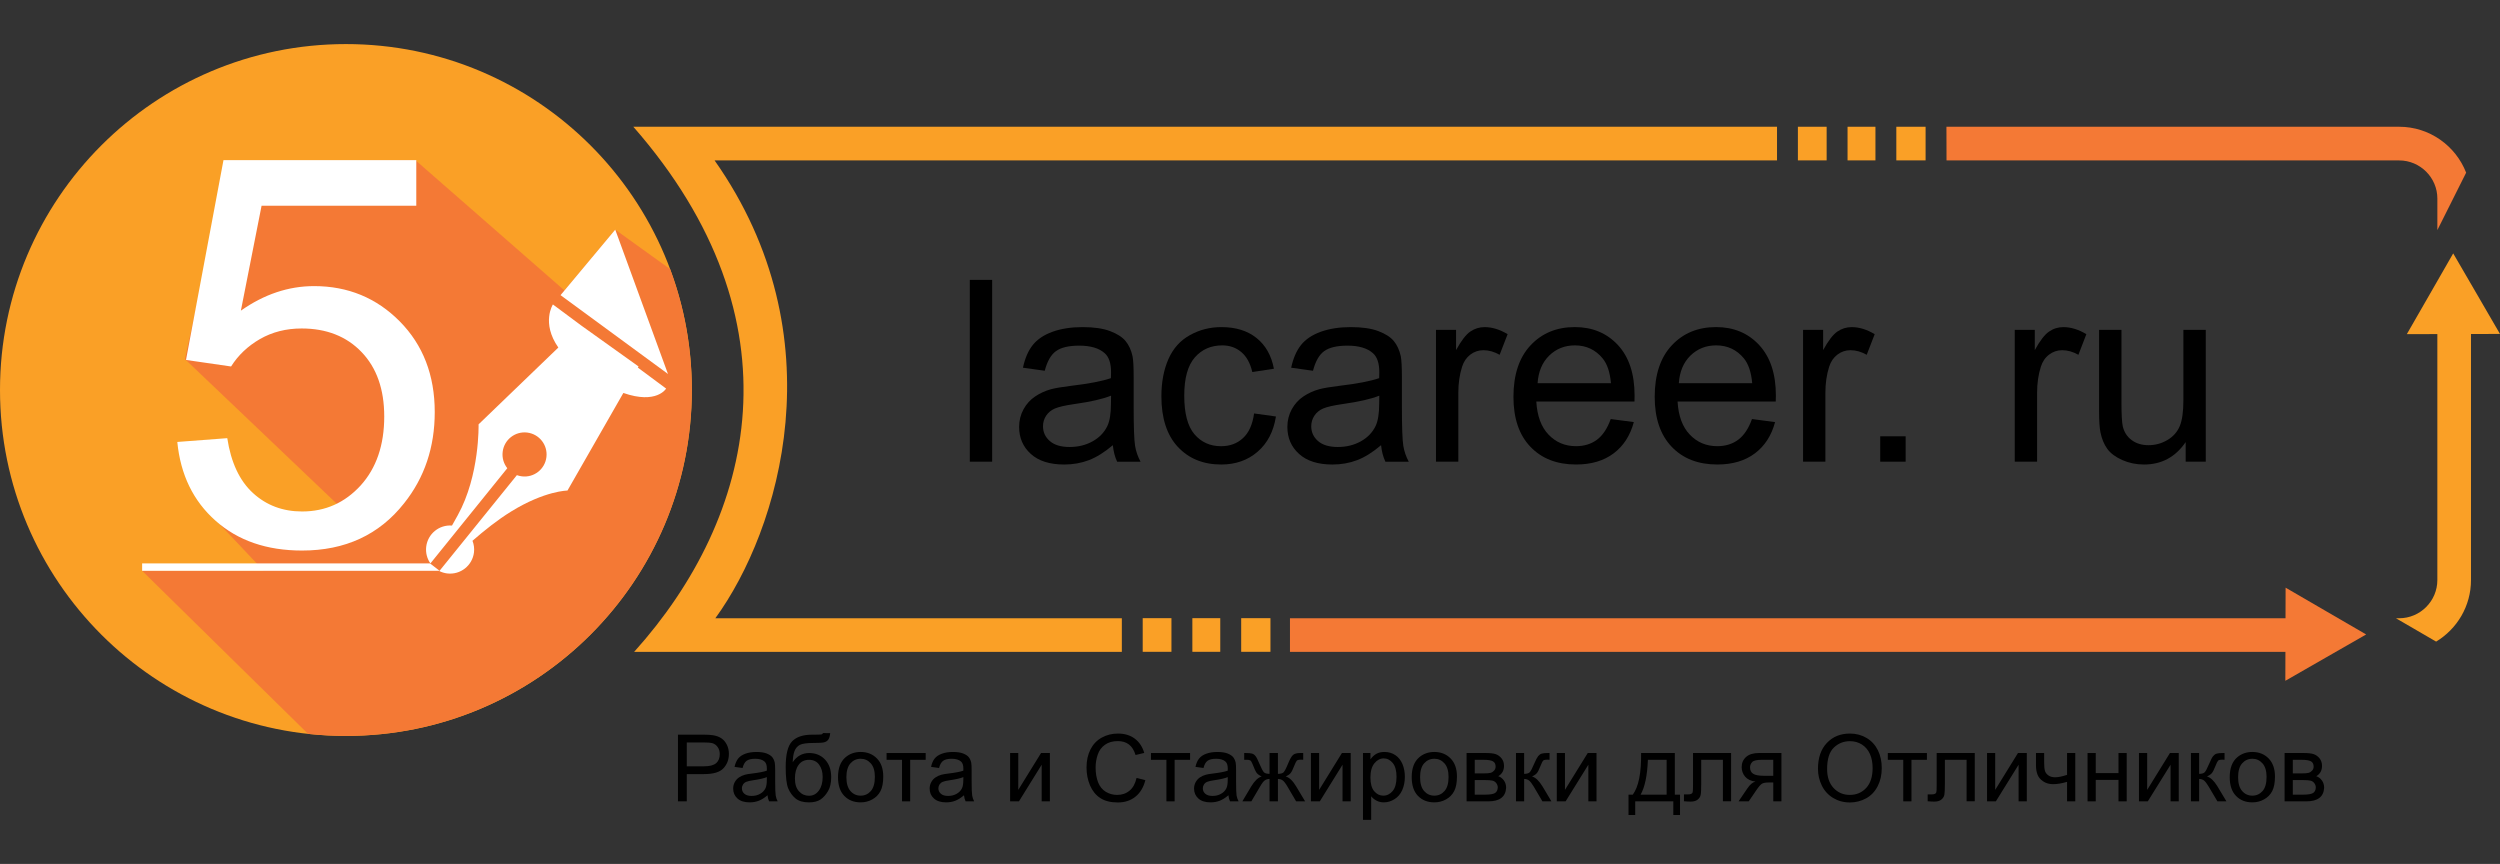 <?xml version="1.0" encoding="utf-8"?>
<!-- Generator: Adobe Illustrator 16.0.0, SVG Export Plug-In . SVG Version: 6.00 Build 0)  -->
<!DOCTYPE svg PUBLIC "-//W3C//DTD SVG 1.1//EN" "http://www.w3.org/Graphics/SVG/1.1/DTD/svg11.dtd">
<svg version="1.1" id="Слой_1" xmlns="http://www.w3.org/2000/svg" xmlns:xlink="http://www.w3.org/1999/xlink" x="0px" y="0px"
	 width="295.303px" height="102.047px" viewBox="0 -5.205 295.303 102.047" enable-background="new 0 -5.205 295.303 102.047"
	 xml:space="preserve">
<rect x="0" y="-5.205" width="295.303" height="102.047" fill="#333333" stroke="none"/>
<g id="Layer_x0020_1">
	<polygon points="114.555,49.33 114.555,27.854 117.194,27.854 117.194,49.33 	"/>
	<path id="_x31_" d="M131.449,47.38c-0.98,0.834-1.924,1.424-2.826,1.768c-0.907,0.344-1.877,0.517-2.915,0.517
		c-1.71,0-3.029-0.418-3.946-1.252c-0.923-0.829-1.382-1.897-1.382-3.19c0-0.762,0.177-1.455,0.521-2.086
		c0.349-0.631,0.803-1.131,1.366-1.507c0.563-0.381,1.193-0.673,1.897-0.865c0.521-0.136,1.304-0.266,2.352-0.396
		c2.127-0.25,3.702-0.558,4.708-0.907c0.011-0.359,0.016-0.589,0.016-0.683c0-1.069-0.25-1.825-0.751-2.264
		c-0.672-0.6-1.679-0.892-3.008-0.892c-1.246,0-2.164,0.22-2.753,0.652c-0.6,0.438-1.032,1.21-1.319,2.314l-2.576-0.359
		c0.235-1.101,0.615-1.997,1.158-2.68c0.542-0.678,1.318-1.199,2.341-1.569c1.012-0.365,2.2-0.548,3.54-0.548
		c1.33,0,2.414,0.156,3.248,0.47c0.829,0.313,1.444,0.703,1.836,1.178c0.391,0.475,0.667,1.074,0.823,1.799
		c0.089,0.454,0.131,1.262,0.131,2.43v3.499c0,2.445,0.057,3.988,0.167,4.646c0.104,0.651,0.323,1.277,0.646,1.877h-2.764
		C131.694,48.778,131.527,48.126,131.449,47.38z M131.24,41.531c-0.959,0.391-2.398,0.719-4.317,0.99
		c-1.095,0.156-1.861,0.334-2.314,0.526c-0.448,0.193-0.793,0.48-1.038,0.851c-0.245,0.375-0.37,0.787-0.37,1.251
		c0,0.693,0.267,1.277,0.804,1.741c0.531,0.47,1.313,0.704,2.335,0.704c1.018,0,1.925-0.225,2.717-0.667
		c0.793-0.438,1.377-1.043,1.747-1.81c0.281-0.595,0.422-1.471,0.422-2.628L131.24,41.531z"/>
	<path id="_x32_" d="M148.134,43.631l2.581,0.36c-0.282,1.777-1.002,3.159-2.169,4.166c-1.163,1.006-2.603,1.507-4.297,1.507
		c-2.122,0-3.832-0.699-5.125-2.086c-1.293-1.393-1.939-3.384-1.939-5.97c0-1.685,0.281-3.145,0.834-4.406
		c0.558-1.256,1.402-2.2,2.544-2.826c1.132-0.631,2.367-0.943,3.708-0.943c1.684,0,3.07,0.423,4.14,1.277
		c1.074,0.855,1.768,2.07,2.064,3.64l-2.55,0.391c-0.245-1.043-0.673-1.83-1.298-2.356c-0.621-0.526-1.371-0.793-2.253-0.793
		c-1.329,0-2.408,0.475-3.243,1.424c-0.829,0.959-1.246,2.456-1.246,4.516c0,2.091,0.401,3.607,1.199,4.552
		c0.809,0.943,1.852,1.418,3.139,1.418c1.038,0,1.903-0.313,2.592-0.949C147.512,45.92,147.951,44.946,148.134,43.631z"/>
	<path id="_x33_" d="M163.134,47.38c-0.979,0.834-1.924,1.424-2.825,1.768c-0.907,0.344-1.878,0.517-2.92,0.517
		c-1.711,0-3.024-0.418-3.942-1.252c-0.923-0.829-1.382-1.897-1.382-3.19c0-0.762,0.178-1.455,0.521-2.086
		c0.35-0.631,0.804-1.131,1.366-1.507c0.563-0.381,1.194-0.673,1.898-0.865c0.521-0.136,1.303-0.266,2.352-0.396
		c2.127-0.25,3.701-0.558,4.708-0.907c0.01-0.359,0.016-0.589,0.016-0.683c0-1.069-0.251-1.825-0.751-2.264
		c-0.673-0.6-1.679-0.892-3.009-0.892c-1.246,0-2.163,0.22-2.758,0.652c-0.595,0.438-1.027,1.21-1.314,2.314l-2.58-0.359
		c0.239-1.101,0.62-1.997,1.162-2.68c0.542-0.678,1.319-1.199,2.341-1.569c1.012-0.365,2.201-0.548,3.541-0.548
		c1.329,0,2.414,0.156,3.248,0.47c0.829,0.313,1.444,0.703,1.835,1.178c0.392,0.475,0.662,1.074,0.824,1.799
		c0.083,0.454,0.13,1.262,0.13,2.43v3.499c0,2.445,0.058,3.988,0.167,4.646c0.104,0.651,0.323,1.277,0.642,1.877h-2.758
		C163.379,48.778,163.212,48.126,163.134,47.38z M162.926,41.531c-0.96,0.391-2.398,0.719-4.322,0.99
		c-1.09,0.156-1.856,0.334-2.311,0.526c-0.448,0.193-0.792,0.48-1.037,0.851c-0.245,0.375-0.37,0.787-0.37,1.251
		c0,0.693,0.266,1.277,0.798,1.741c0.537,0.47,1.319,0.704,2.341,0.704c1.017,0,1.919-0.225,2.717-0.667
		c0.787-0.438,1.376-1.043,1.746-1.81c0.282-0.595,0.423-1.471,0.423-2.628L162.926,41.531z"/>
	<path id="_x34_" d="M169.62,49.33V33.761h2.372v2.389c0.605-1.105,1.163-1.836,1.68-2.19c0.516-0.354,1.079-0.526,1.694-0.526
		c0.892,0,1.793,0.281,2.716,0.834l-0.943,2.436c-0.636-0.36-1.277-0.543-1.919-0.543c-0.573,0-1.09,0.178-1.543,0.521
		c-0.454,0.345-0.782,0.824-0.976,1.439c-0.297,0.938-0.442,1.96-0.442,3.076v8.134H169.62z"/>
	<path id="_x35_" d="M190.262,44.293l2.727,0.36c-0.423,1.585-1.221,2.82-2.378,3.691c-1.162,0.876-2.644,1.319-4.447,1.319
		c-2.269,0-4.066-0.704-5.396-2.102c-1.335-1.397-1.997-3.363-1.997-5.887c0-2.606,0.668-4.641,2.013-6.079
		c1.346-1.444,3.092-2.164,5.234-2.164c2.075,0,3.771,0.704,5.089,2.117c1.314,1.418,1.972,3.404,1.972,5.97
		c0,0.156,0,0.391-0.011,0.704h-11.596c0.099,1.705,0.578,3.014,1.449,3.915c0.865,0.907,1.95,1.361,3.243,1.361
		c0.965,0,1.794-0.256,2.472-0.762C189.318,46.228,189.86,45.409,190.262,44.293z M181.623,40.06h8.665
		c-0.114-1.309-0.448-2.289-0.99-2.94c-0.84-1.017-1.93-1.528-3.264-1.528c-1.21,0-2.222,0.407-3.051,1.215
		C182.165,37.615,181.711,38.704,181.623,40.06z"/>
	<path id="_x36_" d="M206.947,44.293l2.727,0.36c-0.423,1.585-1.22,2.82-2.378,3.691c-1.162,0.876-2.644,1.319-4.447,1.319
		c-2.268,0-4.066-0.704-5.396-2.102c-1.329-1.397-1.997-3.363-1.997-5.887c0-2.606,0.668-4.641,2.013-6.079
		c1.346-1.444,3.092-2.164,5.235-2.164c2.074,0,3.774,0.704,5.088,2.117c1.314,1.418,1.977,3.404,1.977,5.97
		c0,0.156-0.005,0.391-0.016,0.704h-11.596c0.099,1.705,0.579,3.014,1.449,3.915c0.865,0.907,1.95,1.361,3.243,1.361
		c0.965,0,1.794-0.256,2.472-0.762C206.003,46.228,206.545,45.409,206.947,44.293z M198.307,40.06h8.665
		c-0.114-1.309-0.448-2.289-0.99-2.94c-0.84-1.017-1.93-1.528-3.264-1.528c-1.21,0-2.222,0.407-3.051,1.215
		C198.849,37.615,198.395,38.704,198.307,40.06z"/>
	<path id="_x37_" d="M212.979,49.33V33.761h2.372v2.389c0.604-1.105,1.163-1.836,1.679-2.19c0.517-0.354,1.08-0.526,1.695-0.526
		c0.892,0,1.793,0.281,2.716,0.834l-0.943,2.436c-0.637-0.36-1.277-0.543-1.919-0.543c-0.573,0-1.09,0.178-1.543,0.521
		c-0.454,0.345-0.782,0.824-0.976,1.439c-0.297,0.938-0.443,1.96-0.443,3.076v8.134H212.979z"/>
	<polygon id="_x38_" points="222.094,49.33 222.094,46.332 225.096,46.332 225.096,49.33 	"/>
	<path id="_x39_" d="M237.985,49.33V33.761h2.367v2.389c0.604-1.105,1.168-1.836,1.685-2.19c0.511-0.354,1.079-0.526,1.694-0.526
		c0.886,0,1.793,0.281,2.711,0.834l-0.938,2.436c-0.642-0.36-1.277-0.543-1.919-0.543c-0.573,0-1.09,0.178-1.543,0.521
		c-0.459,0.345-0.782,0.824-0.976,1.439c-0.297,0.938-0.442,1.96-0.442,3.076v8.134H237.985z"/>
	<path id="_x31_0" d="M258.174,49.33v-2.315c-1.21,1.768-2.847,2.649-4.922,2.649c-0.918,0-1.772-0.178-2.565-0.527
		c-0.798-0.354-1.387-0.798-1.772-1.324c-0.386-0.537-0.652-1.184-0.809-1.955c-0.104-0.521-0.161-1.34-0.161-2.461v-9.636h2.644
		v8.614c0,1.376,0.052,2.304,0.156,2.784c0.167,0.693,0.516,1.23,1.059,1.626c0.531,0.396,1.193,0.595,1.98,0.595
		c0.793,0,1.533-0.198,2.222-0.604c0.688-0.401,1.179-0.96,1.471-1.653c0.286-0.693,0.427-1.71,0.427-3.034v-8.327h2.644V49.33
		H258.174z"/>
	<path d="M80.081,89.451v-7.878h2.972c0.521,0,0.923,0.025,1.199,0.073c0.386,0.067,0.71,0.188,0.976,0.37
		c0.261,0.182,0.475,0.433,0.631,0.756c0.161,0.328,0.239,0.683,0.239,1.074c0,0.667-0.213,1.235-0.641,1.694
		c-0.423,0.464-1.194,0.693-2.31,0.693h-2.023v3.217H80.081z M81.124,85.312h2.039c0.672,0,1.146-0.125,1.434-0.376
		c0.281-0.25,0.422-0.6,0.422-1.058c0-0.329-0.083-0.61-0.25-0.845c-0.167-0.235-0.386-0.392-0.657-0.464
		c-0.177-0.048-0.5-0.073-0.97-0.073h-2.018V85.312z"/>
	<path id="_x31__1_" d="M90.66,88.732c-0.359,0.308-0.704,0.521-1.037,0.652c-0.334,0.125-0.688,0.188-1.069,0.188
		c-0.626,0-1.11-0.151-1.444-0.459c-0.339-0.308-0.506-0.693-0.506-1.168c0-0.281,0.063-0.537,0.188-0.767
		c0.13-0.229,0.297-0.417,0.5-0.553c0.209-0.141,0.438-0.245,0.699-0.317c0.188-0.053,0.474-0.1,0.859-0.146
		c0.782-0.094,1.356-0.203,1.727-0.334c0.005-0.13,0.005-0.213,0.005-0.25c0-0.391-0.089-0.667-0.276-0.829
		c-0.245-0.219-0.615-0.328-1.1-0.328c-0.459,0-0.793,0.083-1.012,0.24c-0.22,0.161-0.376,0.442-0.479,0.85l-0.949-0.131
		c0.089-0.406,0.229-0.735,0.428-0.985c0.198-0.245,0.484-0.438,0.854-0.573c0.376-0.136,0.809-0.203,1.299-0.203
		s0.886,0.057,1.193,0.172c0.303,0.12,0.527,0.261,0.673,0.433c0.141,0.178,0.245,0.396,0.303,0.662
		c0.031,0.167,0.047,0.464,0.047,0.892v1.282c0,0.897,0.021,1.46,0.063,1.7c0.036,0.24,0.114,0.47,0.234,0.693h-1.012
		C90.749,89.243,90.686,89.008,90.66,88.732z M90.582,86.589c-0.35,0.141-0.881,0.266-1.585,0.365
		c-0.396,0.057-0.678,0.119-0.845,0.192c-0.167,0.068-0.292,0.172-0.381,0.308c-0.088,0.141-0.136,0.292-0.136,0.459
		c0,0.256,0.095,0.47,0.292,0.642c0.198,0.172,0.485,0.255,0.86,0.255c0.37,0,0.704-0.078,0.996-0.245
		c0.287-0.161,0.501-0.38,0.637-0.662c0.104-0.219,0.156-0.537,0.156-0.964L90.582,86.589z"/>
	<path id="_x32__1_" d="M97.209,81.386l0.855,0.01c-0.037,0.386-0.126,0.652-0.256,0.803c-0.13,0.151-0.297,0.245-0.501,0.287
		c-0.203,0.047-0.609,0.068-1.209,0.068c-0.793,0-1.335,0.078-1.627,0.229c-0.287,0.157-0.495,0.402-0.626,0.735
		c-0.125,0.339-0.192,0.777-0.208,1.309c0.245-0.364,0.526-0.636,0.854-0.813c0.323-0.182,0.693-0.271,1.101-0.271
		c0.745,0,1.366,0.255,1.856,0.767c0.489,0.516,0.734,1.209,0.734,2.085c0,0.668-0.119,1.215-0.37,1.638
		c-0.245,0.428-0.537,0.756-0.876,0.99s-0.803,0.35-1.387,0.35c-0.678,0-1.204-0.156-1.58-0.464
		c-0.375-0.313-0.662-0.709-0.865-1.189c-0.198-0.484-0.297-1.324-0.297-2.523c0-1.501,0.255-2.518,0.761-3.039
		s1.293-0.782,2.347-0.782c0.657,0,1.032-0.011,1.121-0.031C97.126,81.516,97.182,81.469,97.209,81.386z M97.173,86.569
		c0-0.59-0.142-1.08-0.423-1.455c-0.276-0.381-0.673-0.568-1.184-0.568c-0.537,0-0.949,0.198-1.235,0.6
		c-0.292,0.401-0.433,0.934-0.433,1.601c0,0.662,0.156,1.168,0.479,1.518c0.318,0.35,0.714,0.526,1.179,0.526
		c0.484,0,0.87-0.203,1.167-0.61C97.026,87.773,97.173,87.236,97.173,86.569z"/>
	<path id="_x33__1_" d="M98.987,86.594c0-1.053,0.292-1.835,0.881-2.341c0.49-0.422,1.09-0.636,1.794-0.636
		c0.787,0,1.428,0.261,1.924,0.771c0.5,0.511,0.745,1.22,0.745,2.127c0,0.73-0.109,1.309-0.328,1.726
		c-0.219,0.423-0.542,0.746-0.965,0.98c-0.417,0.234-0.876,0.35-1.376,0.35c-0.798,0-1.444-0.256-1.935-0.767
		C99.232,88.294,98.987,87.554,98.987,86.594z M99.977,86.594c0,0.73,0.162,1.277,0.479,1.638c0.318,0.365,0.72,0.547,1.205,0.547
		c0.484,0,0.881-0.182,1.204-0.547c0.318-0.365,0.475-0.918,0.475-1.669c0-0.704-0.156-1.235-0.479-1.595
		c-0.323-0.365-0.72-0.548-1.199-0.548c-0.485,0-0.887,0.183-1.205,0.542C100.139,85.323,99.977,85.869,99.977,86.594z"/>
	<polygon id="_x34__1_" points="104.722,83.742 109.342,83.742 109.342,84.545 107.511,84.545 107.511,89.451 106.547,89.451 
		106.547,84.545 104.722,84.545 	"/>
	<path id="_x35__1_" d="M113.867,88.732c-0.354,0.308-0.703,0.521-1.037,0.652c-0.328,0.125-0.684,0.188-1.069,0.188
		c-0.625,0-1.105-0.151-1.444-0.459s-0.505-0.693-0.505-1.168c0-0.281,0.063-0.537,0.192-0.767c0.125-0.229,0.292-0.417,0.501-0.553
		c0.203-0.141,0.438-0.245,0.693-0.317c0.192-0.053,0.479-0.1,0.86-0.146c0.782-0.094,1.36-0.203,1.73-0.334
		c0-0.13,0.006-0.213,0.006-0.25c0-0.391-0.095-0.667-0.276-0.829c-0.251-0.219-0.615-0.328-1.105-0.328
		c-0.454,0-0.793,0.083-1.007,0.24c-0.219,0.161-0.38,0.442-0.484,0.85l-0.944-0.131c0.084-0.406,0.225-0.735,0.423-0.985
		c0.198-0.245,0.484-0.438,0.86-0.573c0.37-0.136,0.803-0.203,1.298-0.203c0.485,0,0.887,0.057,1.189,0.172
		c0.308,0.12,0.531,0.261,0.672,0.433c0.146,0.178,0.245,0.396,0.303,0.662c0.031,0.167,0.047,0.464,0.047,0.892v1.282
		c0,0.897,0.021,1.46,0.063,1.7c0.036,0.24,0.12,0.47,0.234,0.693h-1.011C113.961,89.243,113.898,89.008,113.867,88.732z
		 M113.795,86.589c-0.354,0.141-0.882,0.266-1.585,0.365c-0.402,0.057-0.684,0.119-0.851,0.192
		c-0.161,0.068-0.286,0.172-0.381,0.308c-0.088,0.141-0.135,0.292-0.135,0.459c0,0.256,0.099,0.47,0.297,0.642
		c0.193,0.172,0.479,0.255,0.855,0.255c0.37,0,0.703-0.078,0.995-0.245c0.292-0.161,0.506-0.38,0.642-0.662
		c0.104-0.219,0.156-0.537,0.156-0.964L113.795,86.589z"/>
	<polygon id="_x36__1_" points="119.316,83.742 120.28,83.742 120.28,88.096 122.97,83.742 124.013,83.742 124.013,89.451 
		123.044,89.451 123.044,85.124 120.358,89.451 119.316,89.451 	"/>
	<path id="_x37__1_" d="M134.249,86.688l1.043,0.261c-0.22,0.855-0.61,1.507-1.179,1.956c-0.563,0.453-1.257,0.678-2.075,0.678
		c-0.85,0-1.538-0.173-2.07-0.521c-0.531-0.345-0.933-0.845-1.215-1.497c-0.276-0.656-0.411-1.36-0.411-2.111
		c0-0.818,0.156-1.533,0.469-2.143c0.313-0.61,0.756-1.074,1.335-1.393s1.215-0.475,1.908-0.475c0.787,0,1.449,0.198,1.986,0.6
		s0.907,0.965,1.121,1.689l-1.027,0.245c-0.177-0.573-0.442-0.99-0.792-1.251c-0.345-0.267-0.782-0.392-1.309-0.392
		c-0.605,0-1.111,0.141-1.513,0.433c-0.406,0.287-0.693,0.678-0.854,1.168c-0.167,0.49-0.251,0.991-0.251,1.513
		c0,0.667,0.1,1.251,0.292,1.752c0.198,0.5,0.501,0.87,0.907,1.121c0.412,0.244,0.855,0.37,1.335,0.37
		c0.584,0,1.074-0.167,1.476-0.506C133.832,87.851,134.102,87.35,134.249,86.688z"/>
	<polygon id="_x38__1_" points="135.954,83.742 140.573,83.742 140.573,84.545 138.748,84.545 138.748,89.451 137.778,89.451 
		137.778,84.545 135.954,84.545 	"/>
	<path id="_x39__1_" d="M145.104,88.732c-0.36,0.308-0.704,0.521-1.038,0.652c-0.333,0.125-0.688,0.188-1.068,0.188
		c-0.626,0-1.11-0.151-1.449-0.459c-0.334-0.308-0.506-0.693-0.506-1.168c0-0.281,0.067-0.537,0.192-0.767
		c0.131-0.229,0.297-0.417,0.501-0.553c0.208-0.141,0.438-0.245,0.698-0.317c0.188-0.053,0.475-0.1,0.86-0.146
		c0.782-0.094,1.355-0.203,1.726-0.334c0.006-0.13,0.006-0.213,0.006-0.25c0-0.391-0.089-0.667-0.276-0.829
		c-0.245-0.219-0.615-0.328-1.101-0.328c-0.459,0-0.798,0.083-1.012,0.24c-0.219,0.161-0.375,0.442-0.479,0.85l-0.949-0.131
		c0.089-0.406,0.229-0.735,0.428-0.985c0.198-0.245,0.479-0.438,0.855-0.573c0.375-0.136,0.808-0.203,1.298-0.203
		s0.887,0.057,1.194,0.172c0.303,0.12,0.526,0.261,0.673,0.433c0.141,0.178,0.245,0.396,0.302,0.662
		c0.031,0.167,0.047,0.464,0.047,0.892v1.282c0,0.897,0.021,1.46,0.058,1.7c0.042,0.24,0.12,0.47,0.24,0.693h-1.012
		C145.193,89.243,145.13,89.008,145.104,88.732z M145.026,86.589c-0.35,0.141-0.882,0.266-1.585,0.365
		c-0.396,0.057-0.678,0.119-0.845,0.192c-0.167,0.068-0.292,0.172-0.381,0.308c-0.089,0.141-0.136,0.292-0.136,0.459
		c0,0.256,0.094,0.47,0.292,0.642s0.479,0.255,0.86,0.255c0.37,0,0.704-0.078,0.99-0.245c0.292-0.161,0.506-0.38,0.642-0.662
		c0.104-0.219,0.156-0.537,0.156-0.964L145.026,86.589z"/>
	<path id="_x31_0_1_" d="M150.949,83.742v2.461c0.308,0,0.526-0.058,0.657-0.172c0.125-0.12,0.308-0.459,0.542-1.032
		c0.219-0.543,0.417-0.887,0.6-1.038c0.177-0.146,0.453-0.219,0.839-0.219h0.35v0.798l-0.261-0.011
		c-0.261,0-0.422,0.042-0.495,0.114c-0.073,0.079-0.188,0.313-0.344,0.704c-0.142,0.376-0.271,0.631-0.396,0.777
		c-0.12,0.141-0.308,0.271-0.568,0.391c0.422,0.115,0.829,0.501,1.226,1.163l1.063,1.772h-1.063l-1.038-1.768
		c-0.208-0.359-0.396-0.594-0.553-0.709c-0.156-0.109-0.344-0.167-0.558-0.167v2.644h-0.991v-2.644
		c-0.213,0-0.401,0.058-0.558,0.167s-0.339,0.344-0.547,0.709l-1.043,1.768h-1.063l1.053-1.772c0.407-0.662,0.813-1.048,1.23-1.163
		c-0.281-0.13-0.484-0.276-0.6-0.433c-0.114-0.156-0.287-0.526-0.516-1.115c-0.079-0.198-0.162-0.318-0.251-0.36
		c-0.094-0.047-0.234-0.067-0.417-0.067c-0.047,0-0.141,0-0.281,0.005v-0.803h0.13c0.376,0,0.637,0.021,0.793,0.067
		c0.151,0.042,0.286,0.136,0.406,0.282c0.12,0.146,0.276,0.448,0.464,0.907c0.235,0.563,0.418,0.901,0.537,1.021
		c0.126,0.125,0.35,0.183,0.662,0.183v-2.461H150.949z"/>
	<polygon id="_x31_1" points="154.848,83.742 155.819,83.742 155.819,88.096 158.51,83.742 159.547,83.742 159.547,89.451 
		158.582,89.451 158.582,85.124 155.897,89.451 154.848,89.451 	"/>
	<path id="_x31_2" d="M160.996,91.636v-7.894h0.882v0.745c0.208-0.286,0.442-0.506,0.703-0.651c0.261-0.146,0.579-0.219,0.949-0.219
		c0.49,0,0.918,0.125,1.288,0.375c0.375,0.25,0.651,0.604,0.845,1.059c0.188,0.459,0.281,0.959,0.281,1.502
		c0,0.578-0.104,1.104-0.313,1.574c-0.209,0.464-0.512,0.824-0.913,1.069c-0.396,0.25-0.818,0.375-1.256,0.375
		c-0.323,0-0.61-0.067-0.866-0.203c-0.261-0.136-0.469-0.308-0.631-0.517v2.784H160.996z M161.878,86.631
		c0,0.729,0.146,1.271,0.442,1.621c0.298,0.35,0.657,0.526,1.08,0.526c0.427,0,0.792-0.182,1.1-0.547
		c0.303-0.36,0.459-0.923,0.459-1.685c0-0.725-0.151-1.267-0.448-1.627c-0.303-0.364-0.657-0.542-1.069-0.542
		c-0.411,0-0.776,0.193-1.09,0.573C162.034,85.338,161.878,85.896,161.878,86.631z"/>
	<path id="_x31_3" d="M166.753,86.594c0-1.053,0.292-1.835,0.881-2.341c0.49-0.422,1.09-0.636,1.794-0.636
		c0.781,0,1.423,0.261,1.924,0.771c0.495,0.511,0.745,1.22,0.745,2.127c0,0.73-0.109,1.309-0.328,1.726
		c-0.219,0.423-0.542,0.746-0.965,0.98c-0.417,0.234-0.881,0.35-1.376,0.35c-0.798,0-1.444-0.256-1.94-0.767
		C166.998,88.294,166.753,87.554,166.753,86.594z M167.743,86.594c0,0.73,0.156,1.277,0.475,1.638
		c0.323,0.365,0.725,0.547,1.21,0.547c0.479,0,0.881-0.182,1.199-0.547c0.323-0.365,0.479-0.918,0.479-1.669
		c0-0.704-0.162-1.235-0.479-1.595c-0.323-0.365-0.72-0.548-1.199-0.548c-0.485,0-0.887,0.183-1.21,0.542
		C167.899,85.323,167.743,85.869,167.743,86.594z"/>
	<path id="_x31_4" d="M173.233,83.742h2.227c0.547,0,0.954,0.042,1.22,0.136s0.495,0.261,0.688,0.5
		c0.193,0.245,0.287,0.537,0.287,0.881c0,0.271-0.058,0.512-0.167,0.71c-0.115,0.208-0.287,0.375-0.511,0.511
		c0.266,0.089,0.489,0.261,0.667,0.506c0.172,0.239,0.261,0.531,0.261,0.87c-0.031,0.537-0.229,0.938-0.579,1.199
		c-0.349,0.267-0.86,0.396-1.527,0.396h-2.565V83.742z M174.198,86.151h1.027c0.411,0,0.693-0.025,0.845-0.067
		c0.156-0.042,0.292-0.13,0.411-0.261c0.12-0.13,0.183-0.287,0.183-0.469c0-0.303-0.104-0.512-0.317-0.631
		c-0.214-0.12-0.574-0.178-1.09-0.178h-1.059V86.151z M174.198,88.659h1.272c0.547,0,0.923-0.068,1.126-0.193
		c0.203-0.13,0.308-0.344,0.323-0.662c0-0.178-0.063-0.35-0.178-0.506c-0.12-0.156-0.276-0.256-0.464-0.297
		c-0.188-0.042-0.49-0.063-0.912-0.063h-1.168V88.659z"/>
	<path id="_x31_5" d="M179.068,83.742h0.964v2.461c0.308,0,0.526-0.058,0.652-0.178c0.119-0.114,0.302-0.458,0.542-1.032
		c0.192-0.448,0.35-0.745,0.464-0.886c0.12-0.146,0.256-0.24,0.407-0.292c0.156-0.047,0.406-0.073,0.745-0.073h0.193v0.798
		l-0.271-0.011c-0.25,0-0.417,0.042-0.485,0.114c-0.078,0.079-0.192,0.313-0.349,0.704c-0.146,0.376-0.276,0.637-0.401,0.777
		c-0.12,0.141-0.308,0.271-0.563,0.391c0.417,0.115,0.824,0.501,1.23,1.163l1.059,1.772h-1.063l-1.043-1.768
		c-0.214-0.354-0.396-0.589-0.553-0.704c-0.156-0.114-0.345-0.172-0.563-0.172v2.644h-0.964V83.742z"/>
	<polygon id="_x31_6" points="183.89,83.742 184.855,83.742 184.855,88.096 187.546,83.742 188.583,83.742 188.583,89.451 
		187.619,89.451 187.619,85.124 184.933,89.451 183.89,89.451 	"/>
	<path id="_x31_7" d="M193.849,83.742h3.983v4.917h0.615v2.408h-0.793v-1.616h-4.499v1.616h-0.793v-2.408h0.506
		C193.552,87.731,193.881,86.094,193.849,83.742z M194.652,84.545c-0.073,1.851-0.359,3.223-0.86,4.114h3.071v-4.114H194.652z"/>
	<path id="_x31_8" d="M199.981,83.742h4.499v5.698h-0.97v-4.896h-2.56v2.837c0,0.662-0.021,1.1-0.068,1.313
		c-0.042,0.209-0.156,0.391-0.35,0.548c-0.197,0.161-0.474,0.239-0.839,0.239c-0.225,0-0.485-0.016-0.782-0.042v-0.808h0.428
		c0.198,0,0.339-0.016,0.428-0.063c0.088-0.037,0.141-0.104,0.172-0.193c0.026-0.088,0.042-0.38,0.042-0.876V83.742z"/>
	<path id="_x31_9" d="M210.425,83.742v5.709h-0.965v-2.227h-0.558c-0.339,0-0.595,0.047-0.762,0.136s-0.412,0.37-0.729,0.845
		l-0.851,1.246h-1.199l1.043-1.533c0.318-0.469,0.642-0.734,0.954-0.797c-0.547-0.073-0.959-0.271-1.23-0.595
		c-0.266-0.323-0.401-0.699-0.401-1.116c0-0.495,0.178-0.896,0.526-1.204c0.35-0.313,0.86-0.464,1.522-0.464H210.425z
		 M209.46,84.545h-1.377c-0.573,0-0.948,0.089-1.115,0.266c-0.167,0.183-0.25,0.392-0.25,0.631c0,0.345,0.125,0.595,0.37,0.751
		c0.245,0.162,0.678,0.24,1.303,0.24h1.069V84.545z"/>
	<path id="_x32_0" d="M214.741,85.615c0-1.304,0.35-2.326,1.054-3.066s1.605-1.105,2.722-1.105c0.725,0,1.382,0.172,1.966,0.521
		c0.584,0.345,1.027,0.829,1.335,1.449c0.308,0.621,0.458,1.325,0.458,2.112c0,0.798-0.161,1.512-0.484,2.138
		c-0.323,0.631-0.777,1.11-1.366,1.434c-0.595,0.323-1.23,0.485-1.913,0.485c-0.746,0-1.408-0.183-1.992-0.537
		c-0.584-0.36-1.027-0.845-1.329-1.466C214.892,86.959,214.741,86.308,214.741,85.615z M215.821,85.635
		c0,0.949,0.255,1.694,0.761,2.236c0.511,0.548,1.152,0.819,1.919,0.819c0.787,0,1.429-0.276,1.939-0.824
		c0.506-0.553,0.756-1.335,0.756-2.347c0-0.636-0.104-1.199-0.323-1.673c-0.214-0.475-0.531-0.845-0.948-1.111
		c-0.418-0.261-0.887-0.391-1.403-0.391c-0.74,0-1.371,0.25-1.902,0.756C216.087,83.607,215.821,84.451,215.821,85.635z"/>
	<polygon id="_x32_1" points="222.99,83.742 227.609,83.742 227.609,84.545 225.785,84.545 225.785,89.451 224.815,89.451 
		224.815,84.545 222.99,84.545 	"/>
	<path id="_x32_2" d="M228.761,83.742h4.5v5.698h-0.965v-4.896h-2.565v2.837c0,0.662-0.021,1.1-0.063,1.313
		c-0.047,0.209-0.161,0.391-0.354,0.548c-0.192,0.161-0.475,0.239-0.839,0.239c-0.225,0-0.485-0.016-0.777-0.042v-0.808h0.423
		c0.197,0,0.344-0.016,0.427-0.063c0.089-0.037,0.146-0.104,0.173-0.193c0.031-0.088,0.041-0.38,0.041-0.876V83.742z"/>
	<polygon id="_x32_3" points="234.711,83.742 235.676,83.742 235.676,88.096 238.366,83.742 239.409,83.742 239.409,89.451 
		238.439,89.451 238.439,85.124 235.754,89.451 234.711,89.451 	"/>
	<path id="_x32_4" d="M240.493,83.742h0.965v1.074c0,0.469,0.031,0.803,0.089,1.011c0.052,0.209,0.188,0.396,0.401,0.553
		c0.208,0.151,0.475,0.229,0.798,0.229c0.364,0,0.839-0.094,1.418-0.286v-2.581h0.97v5.709h-0.97v-2.305
		c-0.595,0.183-1.152,0.276-1.669,0.276c-0.433,0-0.818-0.109-1.146-0.328c-0.334-0.219-0.559-0.49-0.678-0.809
		c-0.12-0.317-0.178-0.667-0.178-1.053V83.742z"/>
	<polygon id="_x32_5" points="246.583,83.742 247.552,83.742 247.552,86.115 250.238,86.115 250.238,83.742 251.208,83.742 
		251.208,89.451 250.238,89.451 250.238,86.917 247.552,86.917 247.552,89.451 246.583,89.451 	"/>
	<polygon id="_x32_6" points="252.657,83.742 253.627,83.742 253.627,88.096 256.317,83.742 257.355,83.742 257.355,89.451 
		256.39,89.451 256.39,85.124 253.7,89.451 252.657,89.451 	"/>
	<path id="_x32_7" d="M258.794,83.742h0.97v2.461c0.308,0,0.521-0.058,0.646-0.178c0.126-0.114,0.303-0.458,0.548-1.032
		c0.188-0.448,0.344-0.745,0.459-0.886c0.12-0.146,0.255-0.24,0.412-0.292c0.156-0.047,0.401-0.073,0.74-0.073h0.198v0.798
		l-0.271-0.011c-0.256,0-0.417,0.042-0.49,0.114c-0.073,0.079-0.192,0.313-0.344,0.704c-0.146,0.376-0.281,0.637-0.401,0.777
		c-0.125,0.141-0.313,0.271-0.568,0.391c0.417,0.115,0.829,0.501,1.23,1.163l1.063,1.772h-1.063l-1.048-1.768
		c-0.209-0.354-0.396-0.589-0.548-0.704c-0.162-0.114-0.35-0.172-0.563-0.172v2.644h-0.97V83.742z"/>
	<path id="_x32_8" d="M263.377,86.594c0-1.053,0.292-1.835,0.882-2.341c0.49-0.422,1.09-0.636,1.793-0.636
		c0.782,0,1.424,0.261,1.924,0.771c0.496,0.511,0.746,1.22,0.746,2.127c0,0.73-0.109,1.309-0.328,1.726
		c-0.22,0.423-0.543,0.746-0.965,0.98c-0.417,0.234-0.876,0.35-1.377,0.35c-0.798,0-1.444-0.256-1.934-0.767
		C263.622,88.294,263.377,87.554,263.377,86.594z M264.368,86.594c0,0.73,0.156,1.277,0.479,1.638
		c0.318,0.365,0.72,0.547,1.204,0.547c0.48,0,0.882-0.182,1.205-0.547c0.317-0.365,0.474-0.918,0.474-1.669
		c0-0.704-0.161-1.235-0.479-1.595c-0.323-0.365-0.719-0.548-1.199-0.548c-0.484,0-0.886,0.183-1.204,0.542
		C264.524,85.323,264.368,85.869,264.368,86.594z"/>
	<path id="_x32_9" d="M269.858,83.742h2.227c0.547,0,0.954,0.042,1.22,0.136s0.495,0.261,0.688,0.5
		c0.192,0.245,0.286,0.537,0.286,0.881c0,0.271-0.057,0.512-0.166,0.71c-0.115,0.208-0.287,0.375-0.512,0.511
		c0.267,0.089,0.49,0.261,0.668,0.506c0.177,0.239,0.261,0.531,0.261,0.87c-0.031,0.537-0.225,0.938-0.579,1.199
		c-0.35,0.267-0.86,0.396-1.527,0.396h-2.565V83.742z M270.828,86.151h1.021c0.412,0,0.693-0.025,0.845-0.067
		c0.156-0.042,0.292-0.13,0.412-0.261c0.125-0.13,0.183-0.287,0.183-0.469c0-0.303-0.104-0.512-0.318-0.631
		c-0.214-0.12-0.573-0.178-1.09-0.178h-1.053V86.151z M270.828,88.659h1.267c0.548,0,0.923-0.068,1.127-0.193
		c0.203-0.13,0.313-0.344,0.323-0.662c0-0.178-0.063-0.35-0.178-0.506c-0.12-0.156-0.276-0.256-0.464-0.297
		c-0.188-0.042-0.49-0.063-0.907-0.063h-1.168V88.659z"/>
	<polygon fill="#F47935" points="152.372,71.797 274.796,71.797 274.806,67.824 152.372,67.824 	"/>
	<path fill="#FAA026" d="M84.409,13.745h125.494V9.767H74.809c20.037,22.895,14.433,46.102,0.094,62.03h57.609v-3.973H84.497
		C92.099,57.365,99.028,34.523,84.409,13.745z"/>
	<path fill="#FAA026" d="M287.903,32.458v30.855c0,2.482-2.028,4.511-4.51,4.511h-0.381l4.745,2.758
		c2.466-1.486,4.119-4.187,4.119-7.269V32.443L287.903,32.458z"/>
	<path fill="#F47935" d="M229.925,13.745h53.469c2.481,0,4.51,2.028,4.51,4.505v3.723l3.399-6.783
		c-1.23-3.165-4.316-5.423-7.909-5.423h-53.479L229.925,13.745z"/>
	<polygon fill="#FAA026" points="289.775,24.726 287.038,29.496 284.296,34.267 289.796,34.251 295.302,34.241 292.539,29.481 	"/>
	<polygon fill="#F47935" points="279.493,69.738 274.718,72.475 269.947,75.212 269.963,69.711 269.978,64.211 274.733,66.974 	"/>
	<circle fill="#FAA026" cx="40.862" cy="40.863" r="40.862"/>
	<path fill="#F47935" d="M79.153,26.582c1.658,4.447,2.565,9.254,2.565,14.28c0,22.566-18.291,40.856-40.856,40.856
		c-1.513,0-3.004-0.083-4.474-0.239l-19.6-19.261h14.359l-5.96-6.314l9.245,0.96l6.204-1.752L21.842,37.208l5.099-23.296
		l22.175-0.157L66.671,29.1l6.001-7.18L79.153,26.582z"/>
	<rect x="212.369" y="9.767" fill="#FAA026" width="3.395" height="3.973"/>
	<rect x="134.978" y="67.814" fill="#FAA026" width="3.395" height="3.973"/>
	<rect x="218.235" y="9.767" fill="#FAA026" width="3.295" height="3.973"/>
	<rect x="140.844" y="67.814" fill="#FAA026" width="3.295" height="3.973"/>
	<rect x="223.996" y="9.767" fill="#FAA026" width="3.457" height="3.973"/>
	<rect x="146.611" y="67.814" fill="#FAA026" width="3.457" height="3.973"/>
	<path fill="#FFFFFF" d="M65.31,30.758c0,0-1.397,2.169,0.641,5.089l-9.421,9.072c0,0,0.156,6.017-2.462,10.741
		c-0.244,0.438-0.469,0.844-0.678,1.215c-1.512-0.12-2.862,0.975-3.045,2.492c-0.088,0.725,0.104,1.423,0.496,1.98l9.082-11.246
		c-0.417-0.526-0.636-1.215-0.547-1.939c0.172-1.429,1.47-2.445,2.898-2.273c1.429,0.178,2.445,1.476,2.269,2.904
		c-0.173,1.429-1.471,2.445-2.899,2.268c-0.203-0.025-0.401-0.072-0.589-0.141l-9.161,11.33c0.281,0.141,0.595,0.24,0.928,0.281
		c1.56,0.188,2.973-0.923,3.165-2.481c0.058-0.484-0.01-0.954-0.177-1.376c1.382-1.205,2.998-2.498,4.583-3.468
		c3.978-2.45,6.637-2.466,6.637-2.466l6.602-11.528c3.937,1.376,5.052-0.517,5.052-0.517l-3.337-2.477l0.078-0.135l-6.768-4.839
		L65.31,30.758z"/>
	<path fill="#FFFFFF" d="M20.944,46.999l5.902-0.448c0.438,2.873,1.455,5.037,3.04,6.486c1.58,1.444,3.514,2.174,5.793,2.174
		c2.747,0,5.047-1.026,6.919-3.07c1.855-2.05,2.789-4.766,2.789-8.145c0-3.217-0.892-5.751-2.675-7.612s-4.15-2.789-7.086-2.789
		c-1.83,0-3.467,0.417-4.922,1.251c-1.439,0.834-2.575,1.913-3.41,3.238l-5.323-0.772l4.427-23.604h22.774v5.387H30.898
		l-2.445,12.394c2.747-1.935,5.631-2.899,8.649-2.899c3.994,0,7.373,1.393,10.12,4.171c2.748,2.779,4.13,6.351,4.13,10.71
		c0,4.16-1.21,7.753-3.624,10.777c-2.94,3.723-6.961,5.578-12.049,5.578c-4.172,0-7.571-1.173-10.209-3.514
		C22.827,53.971,21.32,50.868,20.944,46.999z"/>
	<polygon fill="#FFFFFF" points="51.926,62.219 16.789,62.219 16.789,61.348 50.795,61.348 	"/>
	<polygon fill="#FFFFFF" points="66.212,29.658 72.672,21.92 78.902,38.97 	"/>
</g>
</svg>

